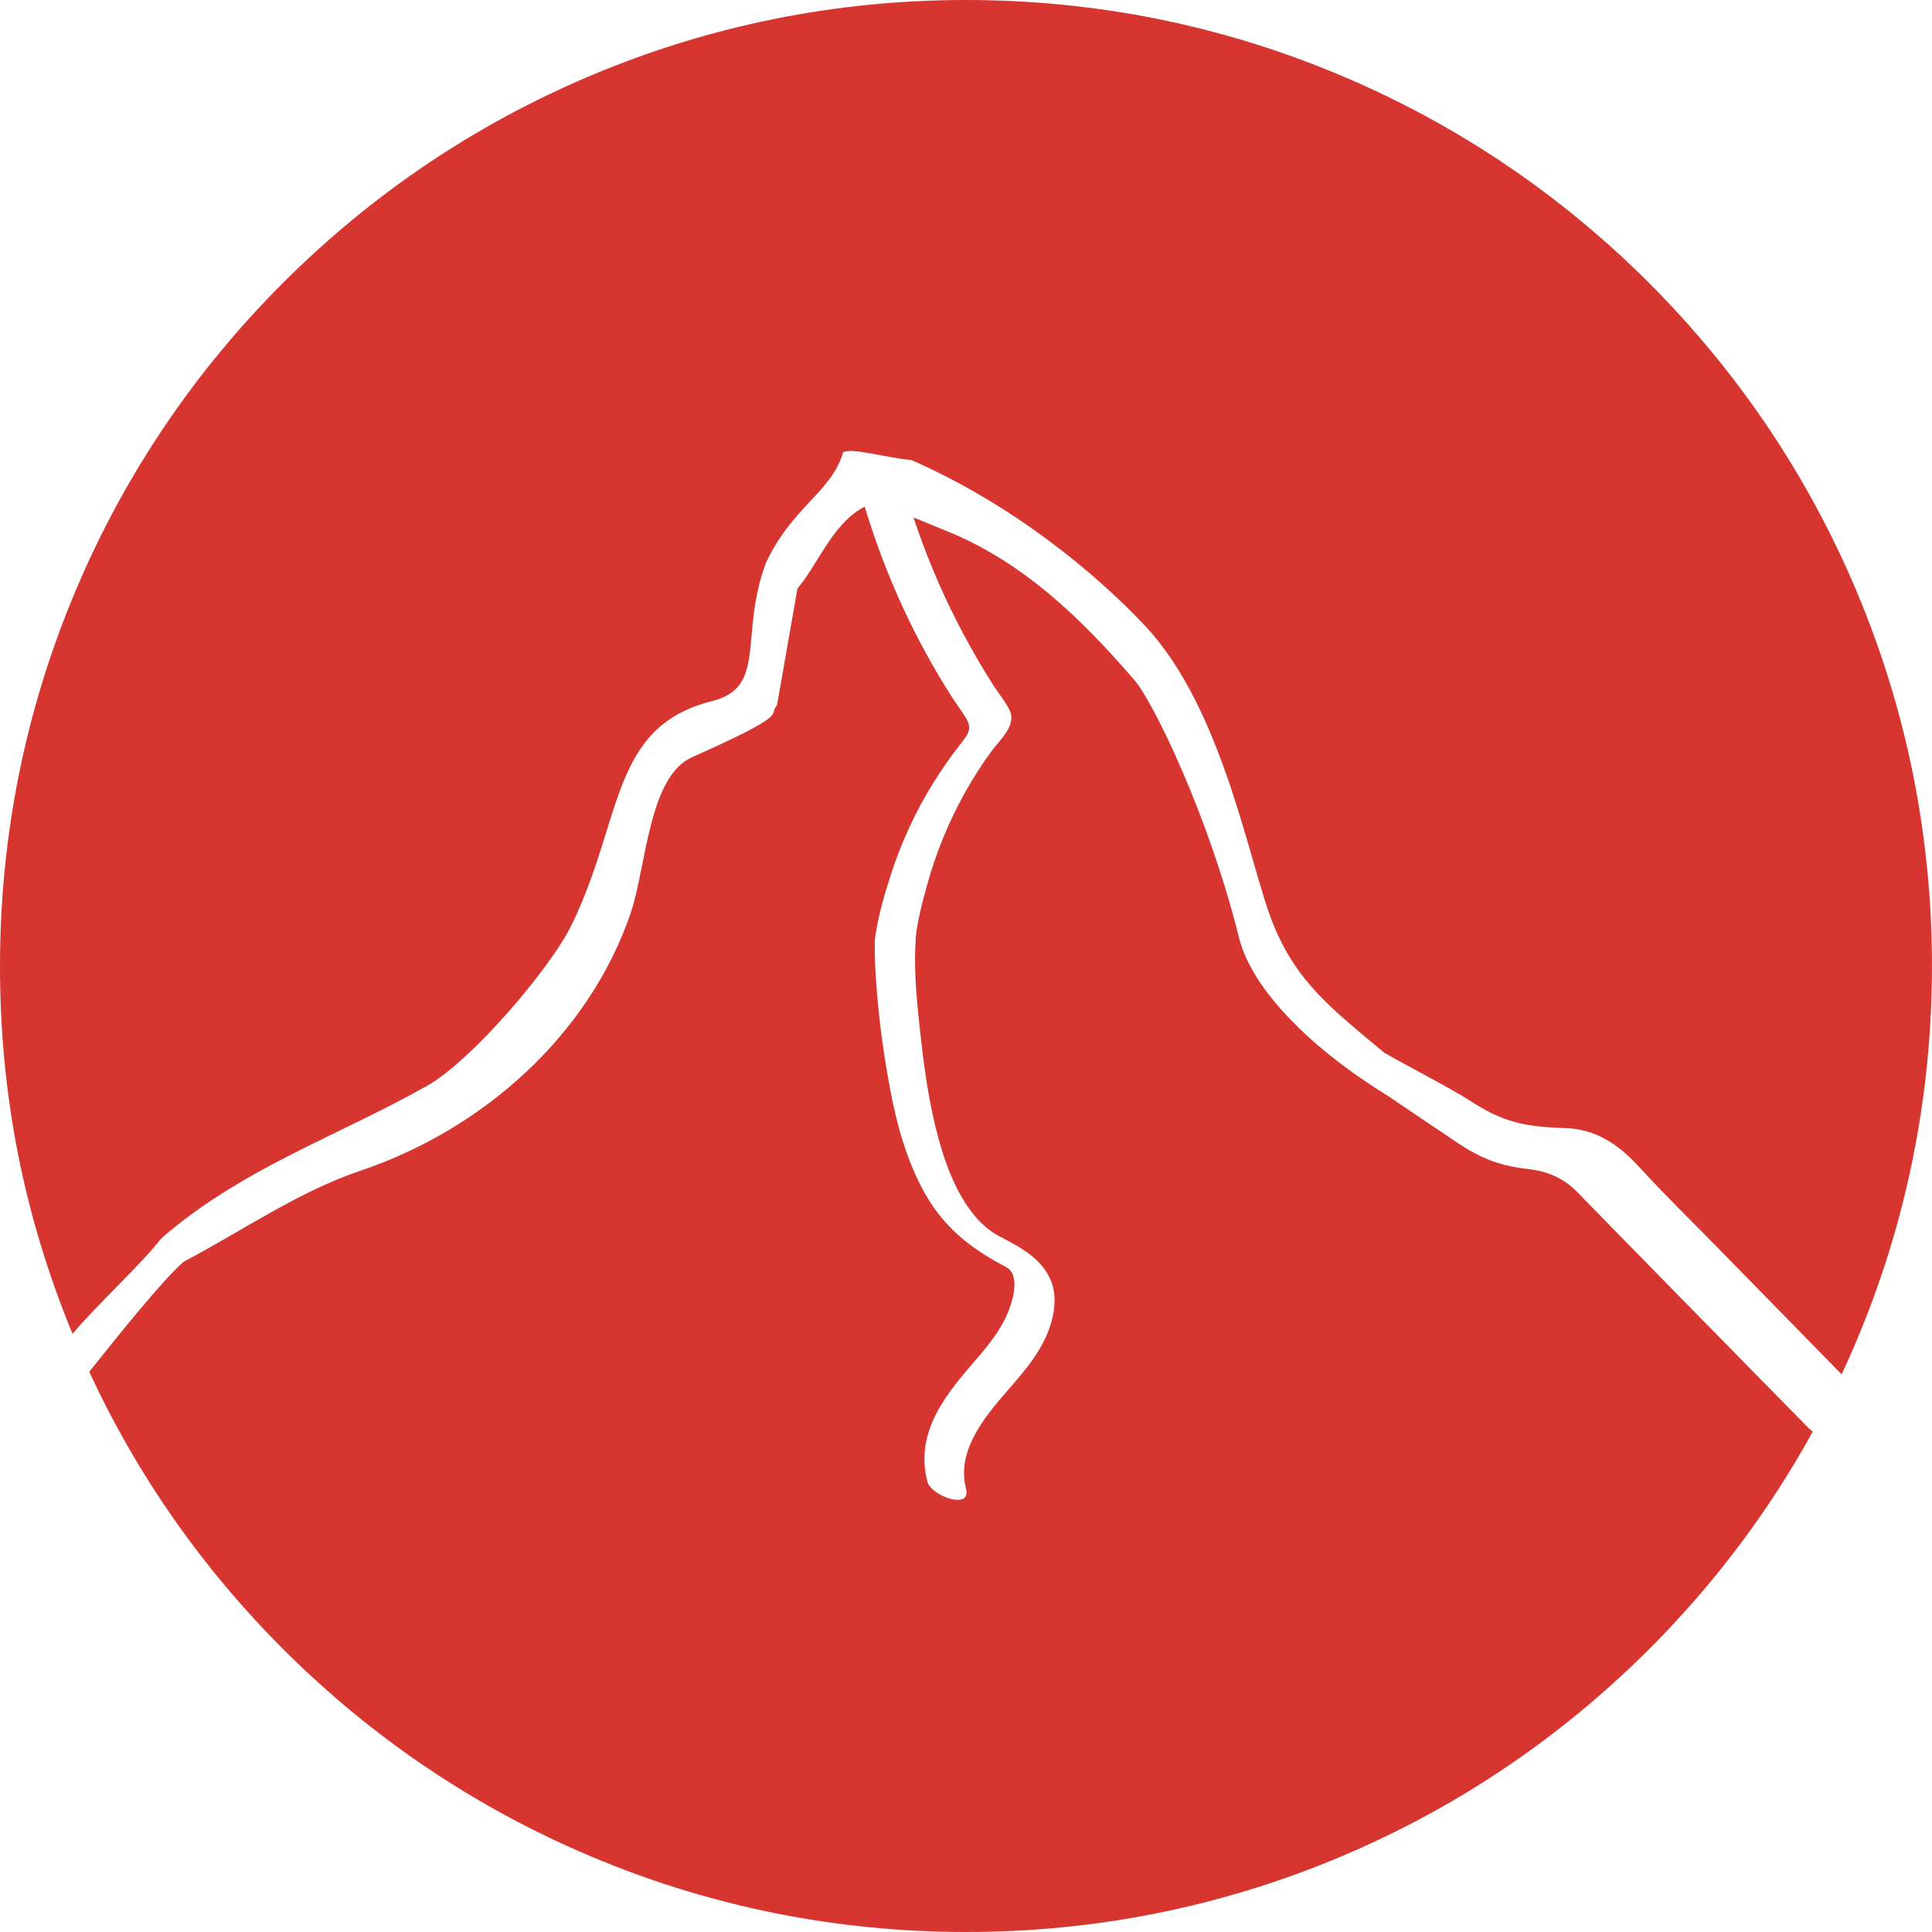 <svg width="67" height="67" viewBox="0 0 67 67" fill="none" xmlns="http://www.w3.org/2000/svg">
<path d="M5.608 42.931C8.428 40.492 11.747 39.389 14.828 37.645C16.331 36.795 19.077 33.606 19.826 32.069C21.614 28.405 21.155 25.198 24.697 24.312C26.618 23.831 25.625 22.042 26.559 19.526C27.478 17.561 28.84 17.065 29.24 15.684C29.569 15.518 30.693 15.872 31.6 15.952C35.162 17.51 38.021 19.91 39.697 21.689C42.441 24.602 43.325 30.006 44.15 32.04C44.972 34.066 46.184 34.99 48.002 36.504C48.544 36.829 50.337 37.754 50.94 38.148C52.113 38.916 52.844 39.074 54.289 39.122C55.365 39.158 56.139 39.702 56.84 40.465C57.738 41.443 58.689 42.372 59.619 43.322C61.035 44.768 62.451 46.216 63.867 47.662C64.039 47.292 64.207 46.916 64.366 46.538C66.113 42.409 66.999 38.022 66.999 33.499C66.999 28.977 66.113 24.59 64.366 20.46C62.679 16.471 60.263 12.889 57.187 9.812C54.111 6.735 50.527 4.319 46.538 2.633C42.409 0.886 38.022 0 33.499 0C28.977 0 24.59 0.886 20.46 2.633C16.471 4.319 12.889 6.735 9.812 9.812C6.735 12.888 4.319 16.471 2.633 20.46C0.886 24.59 0 28.977 0 33.499C0 38.022 0.846 42.21 2.516 46.257C3.344 45.266 4.884 43.861 5.608 42.93V42.931Z" fill="#D73630"/>
<path d="M62.722 49.526C60.043 46.796 57.36 44.071 54.69 41.332C54.208 40.838 53.628 40.611 52.972 40.539C51.404 40.366 50.749 39.746 49.696 39.062L48.159 38.022C45.532 36.413 43.42 34.344 42.969 32.52C41.939 28.364 40.017 24.374 39.347 23.593C37.338 21.26 35.459 19.558 33.083 18.52L31.679 17.945C32.033 19.011 32.453 20.055 32.943 21.067C33.242 21.686 33.565 22.293 33.911 22.887C34.09 23.191 34.273 23.491 34.464 23.789C34.639 24.062 34.868 24.328 35.009 24.62C35.264 25.146 34.695 25.634 34.41 26.017C34.063 26.484 33.749 26.974 33.467 27.481C32.899 28.497 32.456 29.581 32.148 30.703C31.988 31.285 31.806 31.944 31.747 32.596H31.756C31.756 32.616 31.753 32.635 31.752 32.655C31.703 33.483 31.758 34.315 31.843 35.14C31.978 36.463 32.129 37.807 32.445 39.094C32.716 40.199 33.124 41.373 33.828 42.193C34.028 42.425 34.186 42.566 34.395 42.715C34.536 42.816 34.72 42.907 34.949 43.028C35.516 43.327 36.134 43.709 36.427 44.368C36.71 45.005 36.536 45.785 36.26 46.387C35.974 47.009 35.537 47.533 35.108 48.03C34.329 48.932 33.13 50.206 33.501 51.626C33.698 52.38 32.292 51.889 32.16 51.376C31.7 49.617 32.882 48.267 33.878 47.114C34.344 46.575 34.805 45.997 35.042 45.278C35.149 44.949 35.258 44.489 35.103 44.157C35.086 44.121 35.014 44.034 35.017 44.031C34.981 44.003 34.945 43.978 34.909 43.953C34.904 43.949 34.897 43.945 34.888 43.939C34.827 43.903 34.764 43.869 34.7 43.836C33.634 43.266 32.727 42.539 32.081 41.398C31.457 40.295 31.109 39.043 30.869 37.77C30.603 36.359 30.417 34.894 30.349 33.454C30.336 33.169 30.332 32.883 30.337 32.597C30.439 31.805 30.675 31.005 30.911 30.281C31.266 29.193 31.75 28.147 32.352 27.173C32.655 26.683 32.987 26.21 33.344 25.757C33.547 25.499 33.714 25.284 33.533 24.963C33.391 24.708 33.205 24.471 33.045 24.224C31.725 22.174 30.704 19.941 29.998 17.607C29.994 17.594 29.993 17.581 29.993 17.566C28.888 18.13 28.418 19.488 27.655 20.41L26.946 24.455C26.616 24.814 27.513 24.697 23.995 26.262C22.491 26.93 22.414 30.063 21.87 31.665C20.437 35.874 16.776 39.158 12.5 40.599C10.346 41.325 8.405 42.684 6.368 43.756C5.612 44.416 4.042 46.387 3.095 47.572C4.75 51.149 7.008 54.379 9.817 57.188C12.894 60.264 16.477 62.681 20.466 64.367C24.595 66.114 28.982 67 33.505 67C38.028 67 42.415 66.114 46.544 64.367C50.533 62.681 54.115 60.264 57.193 57.188C59.447 54.934 61.346 52.408 62.864 49.649C62.82 49.615 62.775 49.574 62.727 49.526H62.722Z" fill="#D73630"/>
</svg>

